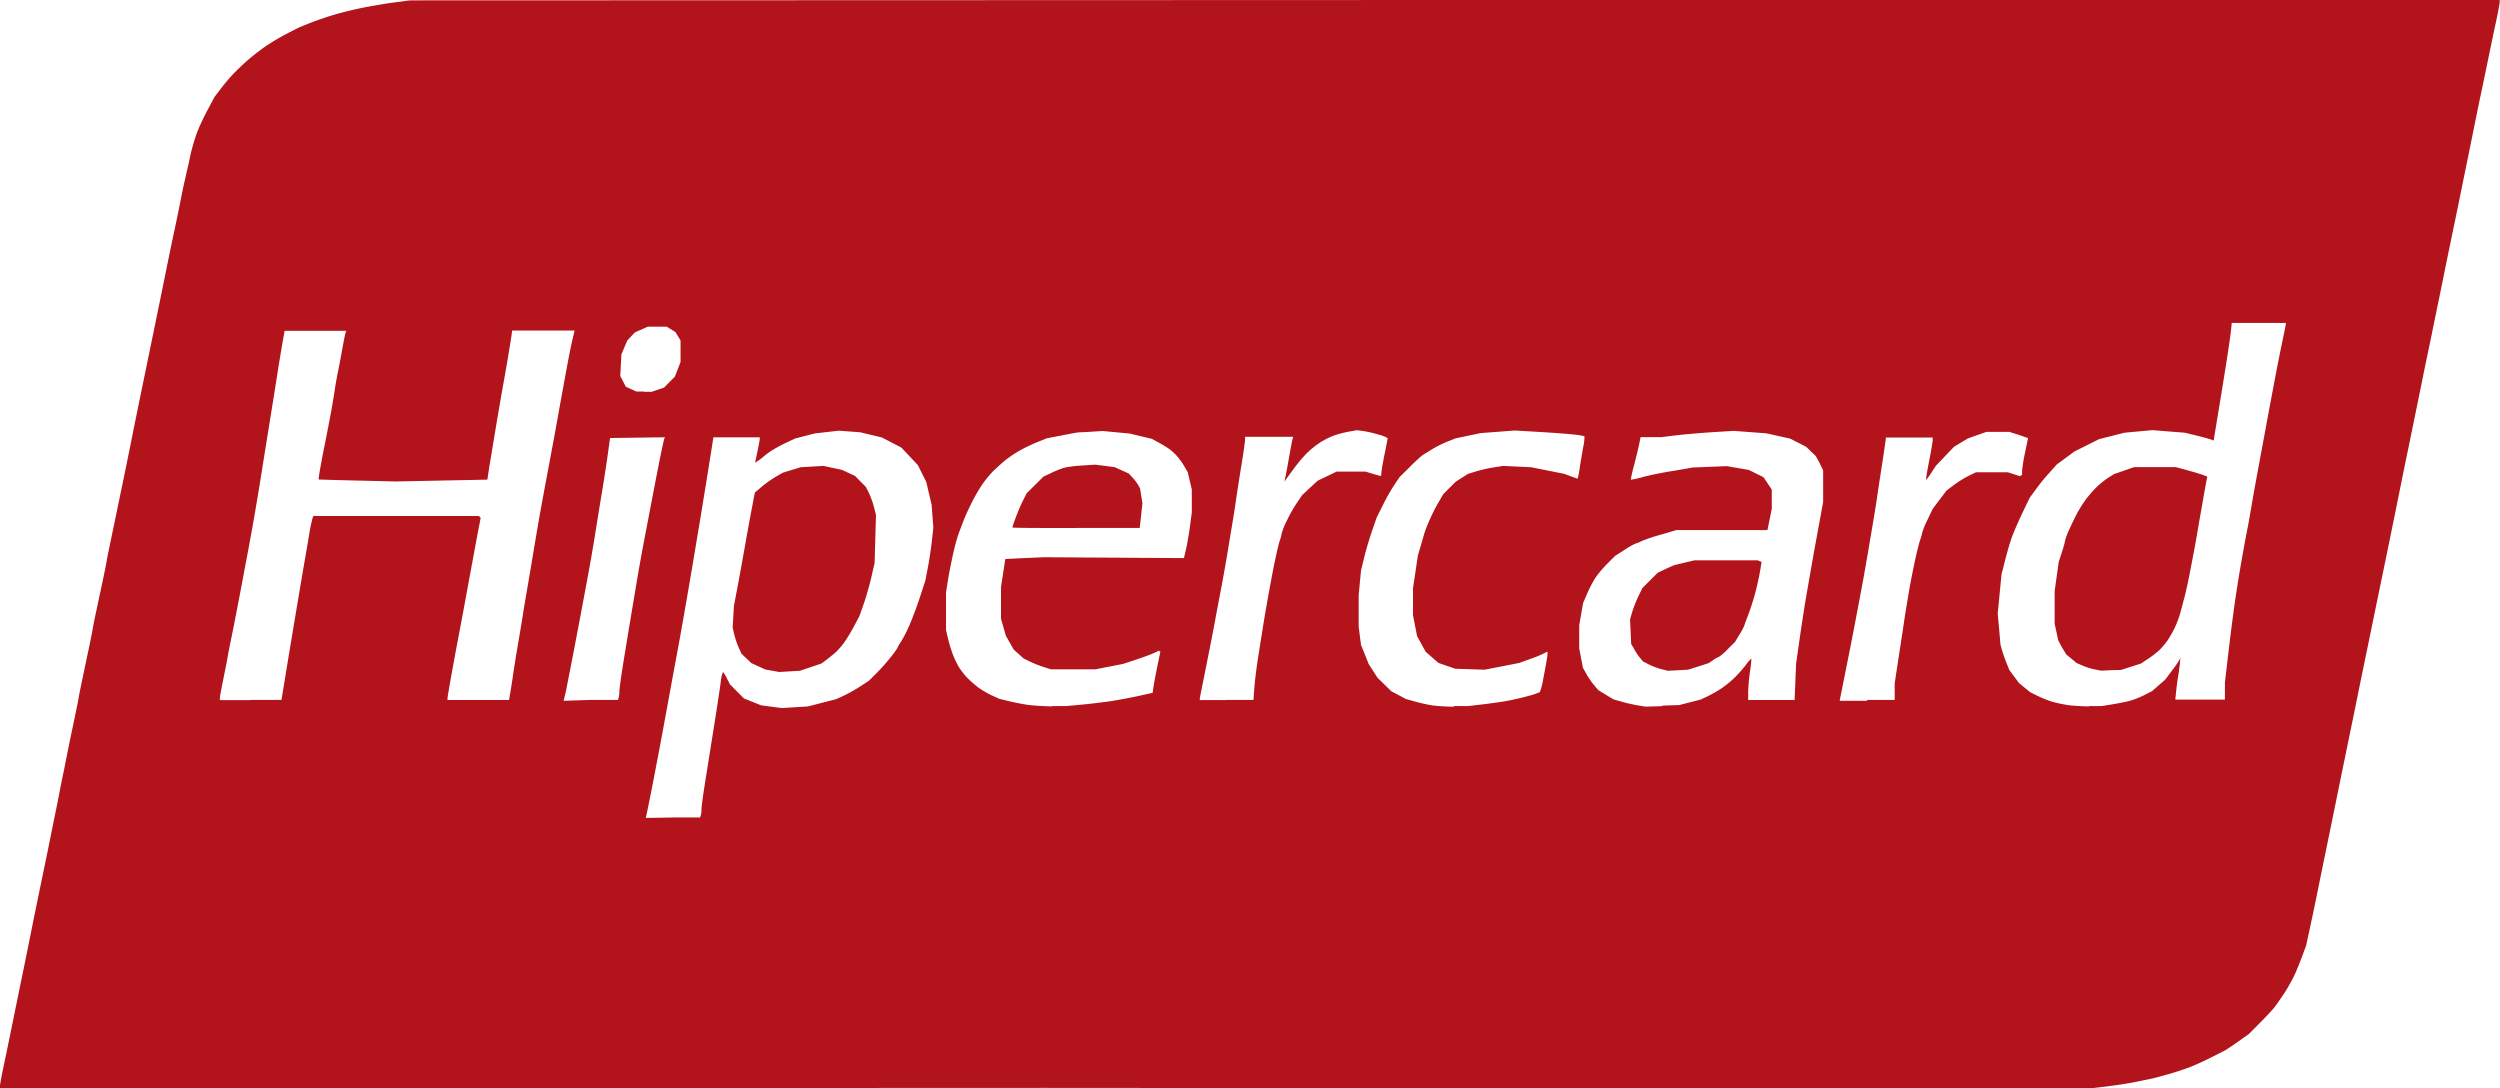 <svg xmlns="http://www.w3.org/2000/svg" width="40.615" height="17.68" viewBox="0 0 40.615 17.68"><path d="M27.466,33.993,10.5,34v-.041c0-.022.027-.168.06-.324s.084-.4.114-.55l.113-.554.12-.585c.033-.164.086-.422.116-.575s.082-.4.113-.554.086-.416.121-.585l.116-.575c.03-.147.077-.373.1-.5s.063-.305.079-.39.066-.334.112-.554.1-.47.113-.554.067-.334.113-.554.1-.47.113-.554.067-.334.114-.554.1-.465.112-.544.056-.282.091-.452l.147-.708c.046-.22.124-.6.174-.852s.11-.544.133-.657l.093-.452.112-.544.123-.6c.034-.164.085-.418.115-.565s.08-.392.113-.544.088-.42.123-.6.1-.443.132-.6.09-.337.117-.411a3.748,3.748,0,0,1,.166-.354l.117-.22.106-.139c.058-.077.163-.2.232-.269s.186-.179.259-.238.18-.141.236-.179.167-.107.246-.151.19-.1.246-.129.172-.075.257-.108.246-.088.359-.122.325-.086.471-.115.377-.068.513-.086l.248-.033,16.976-.006,16.976-.006v.041c0,.022-.027.168-.061.324s-.089.421-.124.591-.085.414-.113.544-.079.379-.114.554l-.122.6c-.031.152-.082.4-.113.554s-.082.4-.114.554-.081.393-.11.534l-.115.565c-.035.169-.09.437-.123.6s-.084.4-.113.544l-.115.565c-.034.169-.09.437-.123.6s-.083.4-.11.534l-.114.565-.115.565c-.028.136-.077.376-.11.534s-.089.431-.125.606l-.114.554-.112.544-.122.6c-.033.158-.084.408-.114.554l-.116.565-.122.6-.112.544c-.028.136-.079.385-.113.554s-.09.436-.124.593l-.062.285-.074.2c-.041.109-.1.253-.135.321s-.1.187-.154.266-.121.179-.157.223-.143.159-.238.254l-.173.174-.167.118c-.092.065-.19.131-.219.147s-.139.072-.245.125-.256.121-.333.15-.229.08-.339.111-.227.063-.26.07l-.261.054c-.11.023-.332.058-.493.077l-.293.035ZM21.43,29.6h.442l.012-.032a.331.331,0,0,0,.012-.093c0-.033.015-.155.032-.27s.06-.38.093-.589l.111-.7c.028-.175.061-.4.075-.5a.723.723,0,0,1,.037-.18.35.35,0,0,1,.063.1l.051.1.114.115.114.115.14.056.14.056.167.022.167.022.212-.013.212-.013.23-.059.229-.059.123-.056a2.515,2.515,0,0,0,.267-.15l.144-.094.134-.134a3.054,3.054,0,0,0,.231-.263,1.166,1.166,0,0,0,.1-.14.586.586,0,0,1,.058-.1,2.3,2.3,0,0,0,.146-.291c.048-.113.123-.316.167-.452l.08-.246.041-.213c.023-.117.052-.311.065-.431l.024-.218-.014-.185-.014-.185-.043-.185-.043-.185-.069-.138-.069-.138-.134-.142-.134-.142-.158-.082-.158-.082-.175-.042-.175-.042-.175-.013-.175-.013-.194.022-.194.022-.159.041-.159.041-.138.064a2.5,2.5,0,0,0-.245.132,1.238,1.238,0,0,0-.135.1.643.643,0,0,1-.082.063l-.054.035.038-.18c.021-.1.038-.192.038-.206v-.026h-.753l-.066.416c-.036.229-.094.582-.127.785s-.085.508-.113.678-.079.47-.113.667-.089.512-.123.7l-.112.606-.113.616c-.035.192-.092.5-.126.678s-.089.467-.123.637-.066.329-.072.354l-.011.046Zm1.9-2.374-.171.01-.112-.02-.112-.02-.114-.052-.114-.052-.08-.076-.08-.076-.046-.1a1.449,1.449,0,0,1-.072-.213l-.026-.11.01-.177.01-.177.053-.277c.029-.152.081-.439.116-.637s.087-.487.117-.644l.054-.284.118-.1a1.908,1.908,0,0,1,.228-.16l.11-.063.144-.044.144-.044.185-.011.185-.011.15.032.15.032.106.049.106.049.089.09.089.09.048.095a1.383,1.383,0,0,1,.082.227l.034.132-.011.39-.011.39-.053.231c-.029.127-.084.321-.123.431l-.07.2-.086.162a2.856,2.856,0,0,1-.161.268,1.151,1.151,0,0,1-.148.168c-.04.034-.106.087-.147.118l-.075.056-.174.059-.174.059-.171.01Zm4.264.564.226,0,.226-.021c.124-.011.328-.035.452-.052s.339-.057.477-.087l.251-.055.013-.093c.007-.051.035-.2.063-.337l.05-.244L29.34,26.9l-.011-.011-.077.037c-.042.02-.174.069-.292.108l-.215.071-.226.044-.226.044h-.719l-.123-.039a1.929,1.929,0,0,1-.221-.088l-.1-.049-.081-.073-.081-.073-.063-.111-.063-.111-.04-.139-.04-.139v-.513l.035-.229.035-.229.309-.014.309-.014,1.142.007,1.142.007.034-.146c.019-.08.048-.247.064-.37l.03-.223V24.27l-.033-.14-.033-.14-.054-.093a1.294,1.294,0,0,0-.116-.164.916.916,0,0,0-.135-.123,2,2,0,0,0-.176-.106l-.1-.055-.179-.043-.179-.043-.221-.021-.221-.021-.205.013L28,23.345l-.246.047-.246.047-.154.062a2.854,2.854,0,0,0-.287.137,2.016,2.016,0,0,0-.226.151c-.051.041-.139.121-.2.178a1.856,1.856,0,0,0-.186.226,2.981,2.981,0,0,0-.156.267c-.04.079-.092.19-.116.246s-.067.172-.1.257-.075.246-.1.359-.063.3-.081.413l-.033.208v.611l.031.133a2.515,2.515,0,0,0,.073.246,1.68,1.68,0,0,0,.094.205,1.15,1.15,0,0,0,.137.182,1.753,1.753,0,0,0,.187.166,1.475,1.475,0,0,0,.223.131l.121.055.168.041c.093.022.232.049.31.059S27.47,27.793,27.594,27.795Zm.387-2.893c-.568,0-1.034,0-1.034-.009s.024-.077.054-.159.082-.205.116-.273l.062-.123.136-.135.136-.135L27.584,24a1.538,1.538,0,0,1,.216-.085,2.192,2.192,0,0,1,.287-.034l.205-.013.158.02.158.02.115.052.115.052.063.068a.731.731,0,0,1,.092.122l.029.054.019.12.019.12-.022.2-.022.2H27.981Zm6.143,2.893.226,0,.257-.03c.141-.017.329-.044.417-.062s.232-.051.318-.076a1.118,1.118,0,0,0,.174-.059.986.986,0,0,0,.054-.207c.021-.106.047-.248.058-.316a.556.556,0,0,0,.013-.131s-.019,0-.034.013a1.805,1.805,0,0,1-.224.094l-.2.073-.282.055-.282.055-.239-.008-.239-.008-.136-.047-.136-.047L33.767,27l-.105-.092-.07-.127-.07-.127-.033-.17-.033-.17v-.441l.04-.267.04-.267.043-.144c.023-.079.05-.171.059-.205a2.221,2.221,0,0,1,.084-.216c.037-.085.1-.216.147-.291l.079-.137.1-.1.1-.1.1-.064.1-.064.133-.041a2.476,2.476,0,0,1,.287-.065l.154-.024.226.011.226.011.267.053.267.053.109.04c.06.022.111.04.114.04a1.319,1.319,0,0,0,.032-.169c.014-.093.04-.246.057-.341a.858.858,0,0,0,.022-.18,1.146,1.146,0,0,0-.178-.028c-.093-.011-.346-.029-.562-.042l-.393-.023-.277.021-.277.021-.205.043-.205.043-.132.053a1.919,1.919,0,0,0-.237.117c-.057.035-.131.082-.163.1a2.824,2.824,0,0,0-.215.2l-.157.155-.088.129a3.29,3.29,0,0,0-.186.328l-.1.2-.075.216c-.041.119-.1.313-.128.431l-.053.216-.019.2-.019.2v.513l.019.149.019.149.062.154.062.154.071.111.071.111.113.111.113.111.119.063.119.063.157.044a2.781,2.781,0,0,0,.277.061,3.4,3.4,0,0,0,.346.02Zm3.378-.008.277-.008.175-.045.175-.045.113-.053a2.142,2.142,0,0,0,.226-.129,1.742,1.742,0,0,0,.214-.175,2.347,2.347,0,0,0,.183-.208.539.539,0,0,1,.088-.1,1.742,1.742,0,0,1-.023.211,3.087,3.087,0,0,0-.029.333v.128h.754l.012-.293.012-.293.054-.38c.03-.209.077-.518.106-.688s.079-.456.111-.637.084-.463.114-.626l.055-.3,0-.257,0-.257-.058-.119L40,23.729l-.079-.076-.079-.076-.129-.066-.129-.066-.193-.043-.193-.043-.266-.02-.266-.02-.342.021c-.188.012-.453.035-.589.051l-.246.03h-.336l-.024.118c-.013.065-.051.219-.083.343a1.817,1.817,0,0,0-.052.231,1.355,1.355,0,0,0,.2-.045c.106-.029.332-.076.5-.1L38,23.914l.277-.011.277-.011.179.031.179.031.119.059.119.059.067.1.067.1v.314l-.035.172-.035.172-.739,0-.739,0L37.5,25a2.771,2.771,0,0,0-.327.108.505.505,0,0,1-.1.041,1.173,1.173,0,0,0-.176.1l-.157.1-.123.123a1.914,1.914,0,0,0-.193.226,1.942,1.942,0,0,0-.138.262l-.068.159-.031.179-.031.179v.376l.03.157.03.157.056.1a1.281,1.281,0,0,0,.125.183l.069.081.123.075.123.075.141.04c.077.022.195.048.262.059l.121.019.277-.008Zm.257-.574-.164.009-.109-.028a1.156,1.156,0,0,1-.2-.076l-.093-.048-.051-.06a.961.961,0,0,1-.095-.145L37,26.781l-.009-.2-.009-.2.035-.12a1.978,1.978,0,0,1,.1-.254l.065-.134.124-.124.124-.124.132-.064L37.7,25.5l.164-.039.164-.039h1.027l.032.013.032.013-.027.161c-.015.089-.051.249-.08.356s-.08.265-.113.35-.061.161-.061.168a1.1,1.1,0,0,1-.075.138l-.075.126-.123.122a.837.837,0,0,1-.14.122.383.383,0,0,0-.092.051l-.076.051-.166.053-.167.053Zm6.684.582.2,0,.185-.03c.1-.017.231-.043.287-.059a1.515,1.515,0,0,0,.226-.092l.123-.063.106-.093.106-.093.112-.149a1.73,1.73,0,0,0,.124-.18l.012-.031-.01.1c-.006.056-.018.149-.028.205s-.024.165-.032.241l-.014.139h.806v-.277l.061-.524c.034-.288.084-.671.111-.852s.069-.439.093-.575.067-.38.1-.544.079-.45.113-.637.088-.482.121-.657l.112-.606c.029-.158.082-.435.116-.616s.086-.435.113-.565.05-.243.05-.252v-.015h-.879l-.013.128c-.007.071-.041.3-.075.518s-.089.556-.123.76-.066.4-.072.438l-.011.068-.035-.015c-.019-.008-.122-.037-.23-.064l-.2-.049-.267-.021-.267-.021-.226.021-.226.021-.205.052-.205.052-.2.1-.2.1-.144.106-.144.106L43.794,24a3,3,0,0,0-.219.269l-.1.136-.112.232c-.061.128-.136.3-.166.376s-.083.254-.117.389l-.063.246-.031.319-.031.319.023.257.023.257.027.092c.015.051.047.141.071.2l.043.109.079.107.079.107.09.074.09.074.123.061a1.692,1.692,0,0,0,.253.1,2.3,2.3,0,0,0,.257.052c.07.009.215.018.322.019Zm.35-.583-.155.008-.1-.019a1.139,1.139,0,0,1-.2-.062l-.1-.043-.084-.069-.084-.069L44,26.839l-.063-.12-.028-.133-.029-.133,0-.267,0-.267.033-.236.033-.236L44,25.282a1.668,1.668,0,0,0,.052-.189.994.994,0,0,1,.062-.164c.034-.077.091-.195.126-.262a2.146,2.146,0,0,1,.147-.235,1.991,1.991,0,0,1,.18-.205,1.375,1.375,0,0,1,.189-.15l.092-.057.161-.056.161-.056h.678l.2.054c.107.03.221.064.253.077l.058.023-.011.056c-.006.031-.031.167-.054.3s-.07.394-.1.575-.084.453-.113.606-.071.347-.094.431-.054.2-.07.261a1.708,1.708,0,0,1-.086.226,1.792,1.792,0,0,1-.121.212,1.18,1.18,0,0,1-.133.156,1.741,1.741,0,0,1-.182.139l-.113.075-.163.052-.163.052Zm-30.22.483h.5l.036-.221c.02-.121.058-.355.085-.518l.113-.678c.035-.209.087-.518.116-.688s.075-.432.1-.584a2.541,2.541,0,0,1,.061-.287l.012-.012h2.683l.015.015.015.015-.023.119c-.013.065-.051.266-.084.447l-.125.678c-.035.192-.086.465-.113.606s-.082.437-.122.657-.072.412-.072.426v.026h1l.022-.128c.012-.071.032-.2.044-.282s.04-.265.063-.4.069-.4.1-.6.088-.52.123-.729.086-.514.114-.678.078-.441.111-.616.088-.471.123-.657.086-.468.114-.626.081-.445.116-.637.079-.416.1-.5l.035-.149H18.821l-.014.1c-.008.054-.032.2-.054.334s-.063.361-.09.513-.077.444-.111.647-.077.472-.1.6l-.034.228-.745.015-.745.015-.624-.015c-.343-.008-.626-.016-.628-.018a1.742,1.742,0,0,1,.026-.177c.017-.1.048-.262.07-.369s.063-.32.092-.472.061-.342.072-.421.034-.211.051-.293.05-.254.073-.383.047-.249.054-.267l.012-.033H15.124l-.032.18c-.018.1-.041.24-.053.313s-.049.309-.083.524-.086.533-.114.708l-.113.708c-.034.215-.091.547-.125.739s-.085.465-.112.606l-.113.6c-.036.186-.087.45-.115.585s-.059.293-.068.349-.042.219-.071.362-.053.274-.053.293v.033h.5Zm5.523,0h.442l.012-.032a.385.385,0,0,0,.012-.1c0-.039.028-.244.062-.455s.09-.554.125-.763.086-.514.114-.678.077-.436.11-.606.083-.433.112-.585.085-.443.125-.645.078-.375.084-.385l.011-.018-.447.006-.447.006-.037.267c-.02.147-.065.438-.1.647s-.086.528-.115.708-.08.472-.113.647l-.112.6c-.029.152-.08.42-.114.6s-.08.406-.1.513-.045.216-.052.241l-.012.046Zm10.33,0h.438l.013-.185c.007-.1.032-.308.055-.457s.07-.447.105-.662.1-.572.143-.794.094-.443.111-.49a.563.563,0,0,0,.031-.115,1.088,1.088,0,0,1,.073-.187,2.55,2.55,0,0,1,.167-.3l.094-.139.125-.116.125-.116.154-.074.154-.074h.472l.116.035c.064.019.122.035.128.035s.012-.022.012-.049.023-.162.051-.3.051-.258.051-.265a.547.547,0,0,0-.149-.058,1.878,1.878,0,0,0-.252-.058l-.1-.013-.133.024a1.724,1.724,0,0,0-.243.064,1.38,1.38,0,0,0-.22.111,1.586,1.586,0,0,0-.211.169,2.416,2.416,0,0,0-.206.242l-.135.185-.029.041.018-.082c.01-.045.037-.193.061-.329s.048-.263.054-.282l.011-.036h-.783v.049c0,.027-.023.191-.051.364s-.075.463-.1.644-.08.495-.113.7-.084.494-.113.647-.08.42-.113.6-.089.461-.124.637-.076.382-.092.459-.029.149-.029.159v.018h.438Zm10.407,0h.448V27.42l.052-.34c.028-.187.075-.483.1-.658s.065-.4.08-.493.055-.3.089-.462.076-.329.094-.38a.65.65,0,0,0,.033-.118,1.385,1.385,0,0,1,.085-.205l.085-.179.112-.148.112-.148.122-.092a1.775,1.775,0,0,1,.24-.149l.118-.057.257,0,.257,0,.1.032.1.032.017-.011.017-.011v-.066a2.678,2.678,0,0,1,.049-.3l.048-.232L43.4,23.42c-.03-.012-.1-.036-.157-.053l-.1-.032h-.37l-.151.053-.151.053-.113.068-.113.068-.147.154-.147.154-.079.119a.573.573,0,0,1-.085.113s.02-.141.052-.3.059-.319.059-.344v-.046h-.76v.013c0,.007-.019.139-.042.293s-.07.45-.1.659-.089.546-.123.749-.085.494-.113.647-.079.42-.113.6-.088.457-.122.626l-.1.5-.038.19h.448ZM20.963,22.684h.125l.1-.034.1-.034.088-.089.088-.089.046-.119.046-.119,0-.175,0-.175-.041-.068-.041-.068-.071-.044-.071-.044h-.309l-.105.047-.105.047-.061.065-.061.065-.048.113-.048.113-.009.176-.009.176.045.087.045.087.086.039.086.039h.125Z" transform="translate(-10.5 -16.319)" fill="#b3131b"/></svg>